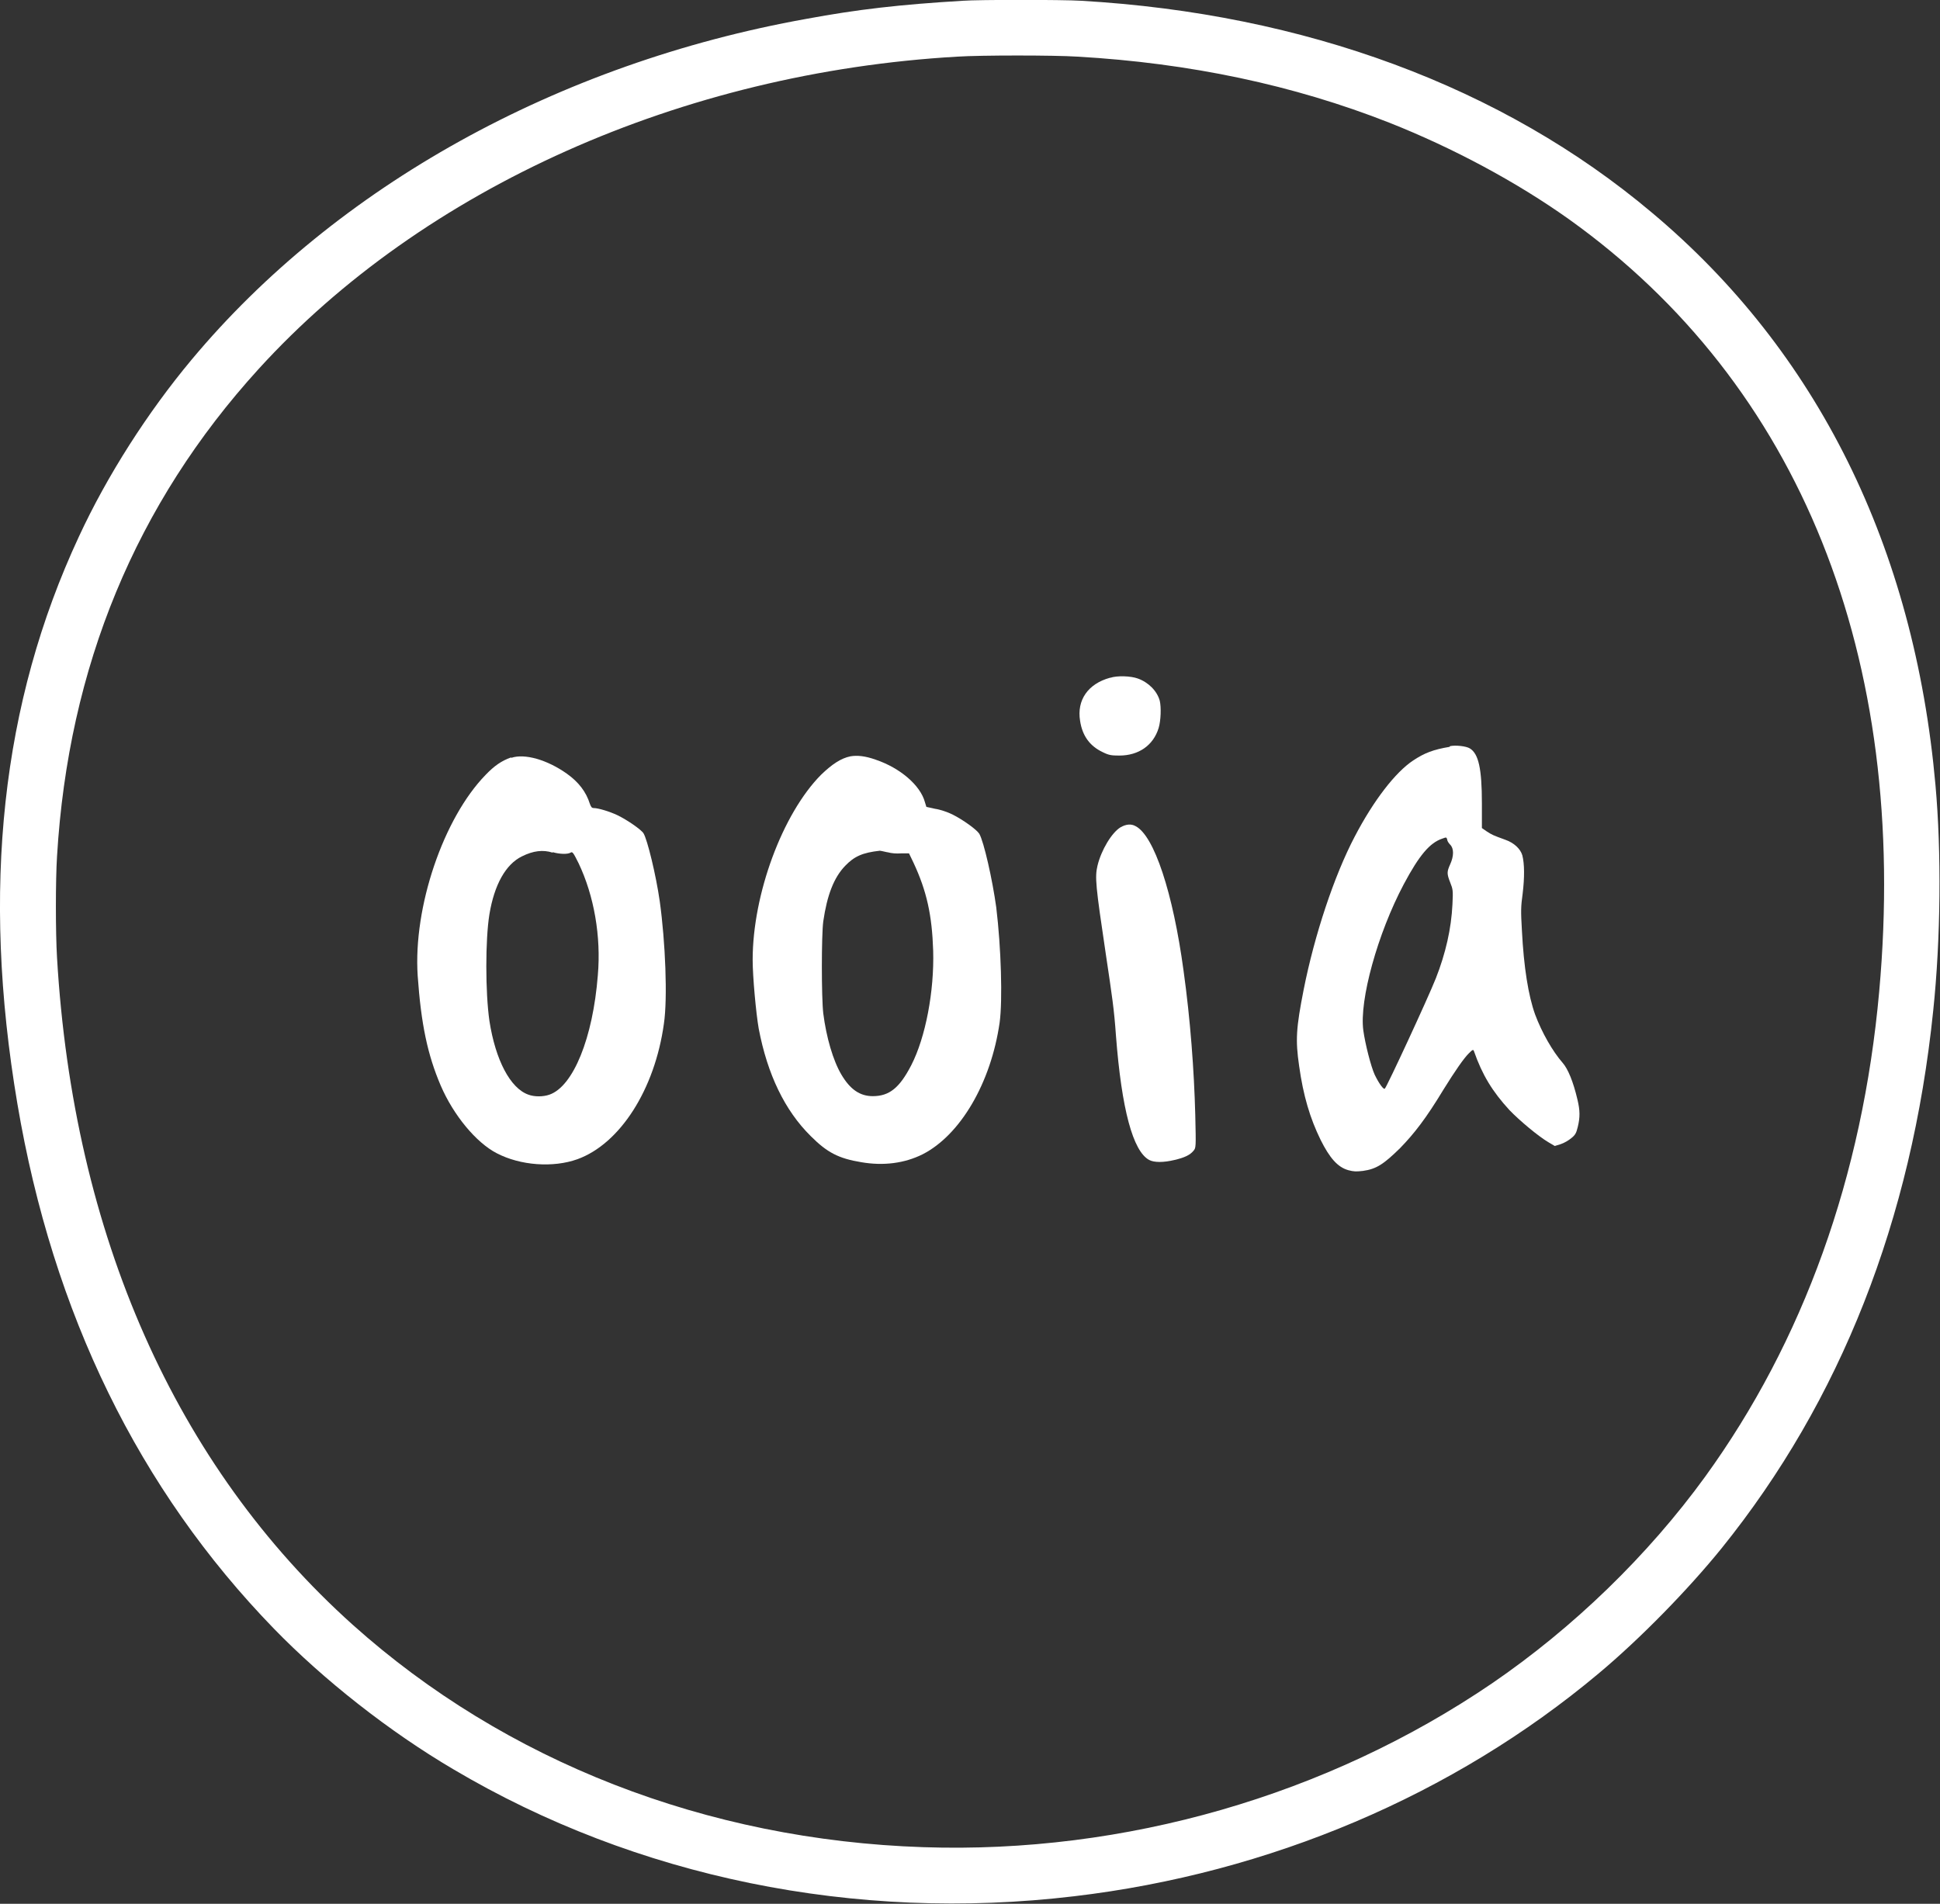 <?xml version="1.0" encoding="UTF-8"?>
<svg id="b" data-name="Ebene 2" xmlns="http://www.w3.org/2000/svg" width="51.37" height="50.42" viewBox="0 0 51.37 50.42">
  <rect x="0" y="0" width="51.37" height="50.42" fill="#333333" stroke="none"/>
  <g id="c" data-name="Ebene 1">
    <g>
      <path d="M25.5,.02c-1.68,.1-2.8,.23-4.15,.48C14.77,1.68,8.9,4.94,5.07,9.53c-1.16,1.39-2.23,3.06-2.98,4.68C.04,18.61-.5,23.55,.46,29.23c.94,5.56,3.22,10.22,6.79,13.9,1.32,1.36,3.06,2.73,4.76,3.73,4.83,2.86,10.63,4.05,16.43,3.36,5.17-.61,10.05-2.68,13.89-5.9,1.1-.92,2.37-2.22,3.26-3.32,3.15-3.91,5.03-8.69,5.6-14.23,.2-1.9,.22-4.21,.06-5.98-.56-6.3-3.13-11.49-7.51-15.16C39.79,2.3,34.54,.36,28.62,.02c-.47-.03-2.73-.03-3.12,0Zm3.03,1.48c2.97,.17,5.72,.75,8.26,1.75,1.69,.67,3.37,1.57,4.76,2.56,6.11,4.37,9.01,11.59,8.21,20.45-.44,4.9-2.01,9.26-4.61,12.85-1.51,2.08-3.49,4-5.64,5.47-4.36,2.97-9.73,4.52-15.06,4.34-5.74-.19-11.07-2.27-15.11-5.89-4.69-4.21-7.4-10.33-7.83-17.67-.04-.66-.04-2.05,0-2.68,.3-5.02,2.09-9.34,5.34-12.91C11.21,4.98,18.06,1.92,25.35,1.5c.62-.04,2.57-.04,3.18,0Z" fill="#fff"/>
      <path d="M29.39,17.95c-.58,.16-.88,.59-.79,1.14,.06,.4,.26,.67,.6,.83,.16,.08,.23,.09,.44,.09,.51,0,.9-.27,1.04-.73,.06-.2,.07-.55,.03-.72-.07-.26-.3-.49-.58-.59-.19-.07-.55-.08-.73-.02Z" fill="#fff"/>
      <path d="M38.38,19.78c-.42,.07-.66,.16-.96,.36-.47,.31-1.05,1.06-1.55,2.02-.54,1.03-1.06,2.59-1.35,4.05-.2,1.02-.22,1.33-.12,2.02,.11,.79,.29,1.39,.57,1.96,.24,.48,.45,.72,.73,.8,.15,.04,.21,.04,.39,.02,.36-.05,.55-.18,.98-.6,.38-.39,.69-.79,1.15-1.55,.31-.5,.54-.83,.67-.96,.11-.11,.12-.11,.14-.06,.22,.63,.49,1.07,.94,1.56,.27,.28,.76,.69,1.03,.85l.17,.1,.16-.05c.09-.03,.21-.1,.28-.16,.1-.08,.13-.13,.17-.3,.06-.25,.06-.43-.01-.72-.11-.47-.25-.81-.39-.97-.27-.31-.55-.8-.73-1.28-.18-.5-.3-1.25-.35-2.22-.03-.52-.03-.63,.02-.99,.05-.42,.05-.78-.01-1.01-.05-.17-.22-.33-.45-.41-.33-.12-.35-.13-.49-.22l-.13-.09v-.66c0-.92-.09-1.31-.32-1.45-.1-.06-.37-.09-.52-.06Zm.02,2.59c.1,.1,.1,.3,0,.52-.09,.2-.09,.25,0,.48,.07,.18,.08,.2,.06,.58-.03,.64-.18,1.3-.44,1.96-.21,.53-1.29,2.86-1.35,2.92-.03,.04-.16-.14-.27-.37-.1-.22-.25-.81-.3-1.17-.11-.8,.38-2.57,1.07-3.87,.41-.77,.69-1.1,1.02-1.21,.11-.04,.11-.04,.13,.02,0,.04,.04,.1,.08,.14Z" fill="#fff"/>
      <path d="M13.53,20.06c-.25,.09-.44,.22-.67,.46-1.12,1.15-1.92,3.5-1.8,5.32,.09,1.28,.26,2.09,.61,2.91,.34,.79,.94,1.51,1.48,1.79,.63,.33,1.5,.39,2.14,.16,1.13-.41,2.05-1.85,2.29-3.59,.1-.67,.04-2.16-.11-3.24-.1-.7-.33-1.64-.43-1.8-.06-.1-.44-.36-.69-.48-.21-.1-.51-.19-.63-.19-.05,0-.07-.03-.1-.11-.1-.32-.3-.58-.61-.8-.52-.37-1.12-.54-1.47-.42Zm1.11,2.51c.17,.05,.39,.06,.47,.01,.05-.03,.07,0,.21,.28,.41,.86,.6,1.94,.51,2.97-.13,1.66-.65,2.94-1.28,3.16-.17,.06-.4,.06-.56,0-.48-.17-.87-.92-1.03-1.95-.11-.76-.11-2.16,0-2.83,.13-.78,.43-1.32,.86-1.53,.3-.15,.56-.18,.81-.1Z" fill="#fff"/>
      <path d="M22.52,20.03c-.25,.05-.49,.21-.78,.49-1.02,1.03-1.81,3.16-1.81,4.9,0,.45,.09,1.42,.16,1.82,.23,1.21,.69,2.17,1.38,2.85,.43,.43,.73,.59,1.34,.69,.58,.1,1.14,.03,1.62-.21,1-.51,1.81-1.89,2.04-3.49,.08-.59,.04-1.98-.09-3.05-.1-.73-.33-1.75-.45-1.95-.07-.11-.43-.37-.71-.51-.12-.06-.32-.13-.46-.15l-.23-.05-.04-.13c-.12-.44-.65-.9-1.3-1.12-.28-.1-.49-.12-.67-.09Zm.98,2.54c.11,.03,.23,.04,.37,.03h.2s.12,.25,.12,.25c.35,.75,.49,1.39,.52,2.33,.03,1.07-.2,2.29-.58,3.03-.31,.6-.58,.82-1.02,.82-.34,0-.6-.18-.83-.57-.22-.37-.4-.99-.48-1.62-.05-.42-.05-2.08,0-2.44,.1-.69,.28-1.16,.58-1.47,.24-.25,.46-.35,.92-.4,.02,0,.1,.02,.19,.04Z" fill="#fff"/>
      <path d="M29.67,21.91c-.23,.14-.51,.6-.61,1.02-.07,.3-.05,.52,.22,2.33,.17,1.14,.22,1.46,.27,2.17,.15,1.95,.45,3.06,.88,3.29,.13,.07,.38,.07,.67,0,.26-.06,.41-.13,.5-.24,.07-.08,.07-.09,.05-.95-.03-1.17-.13-2.53-.31-3.82-.28-2.07-.78-3.58-1.27-3.83-.12-.07-.26-.05-.4,.03Z" fill="#fff"/>
    </g>
  </g>
</svg>